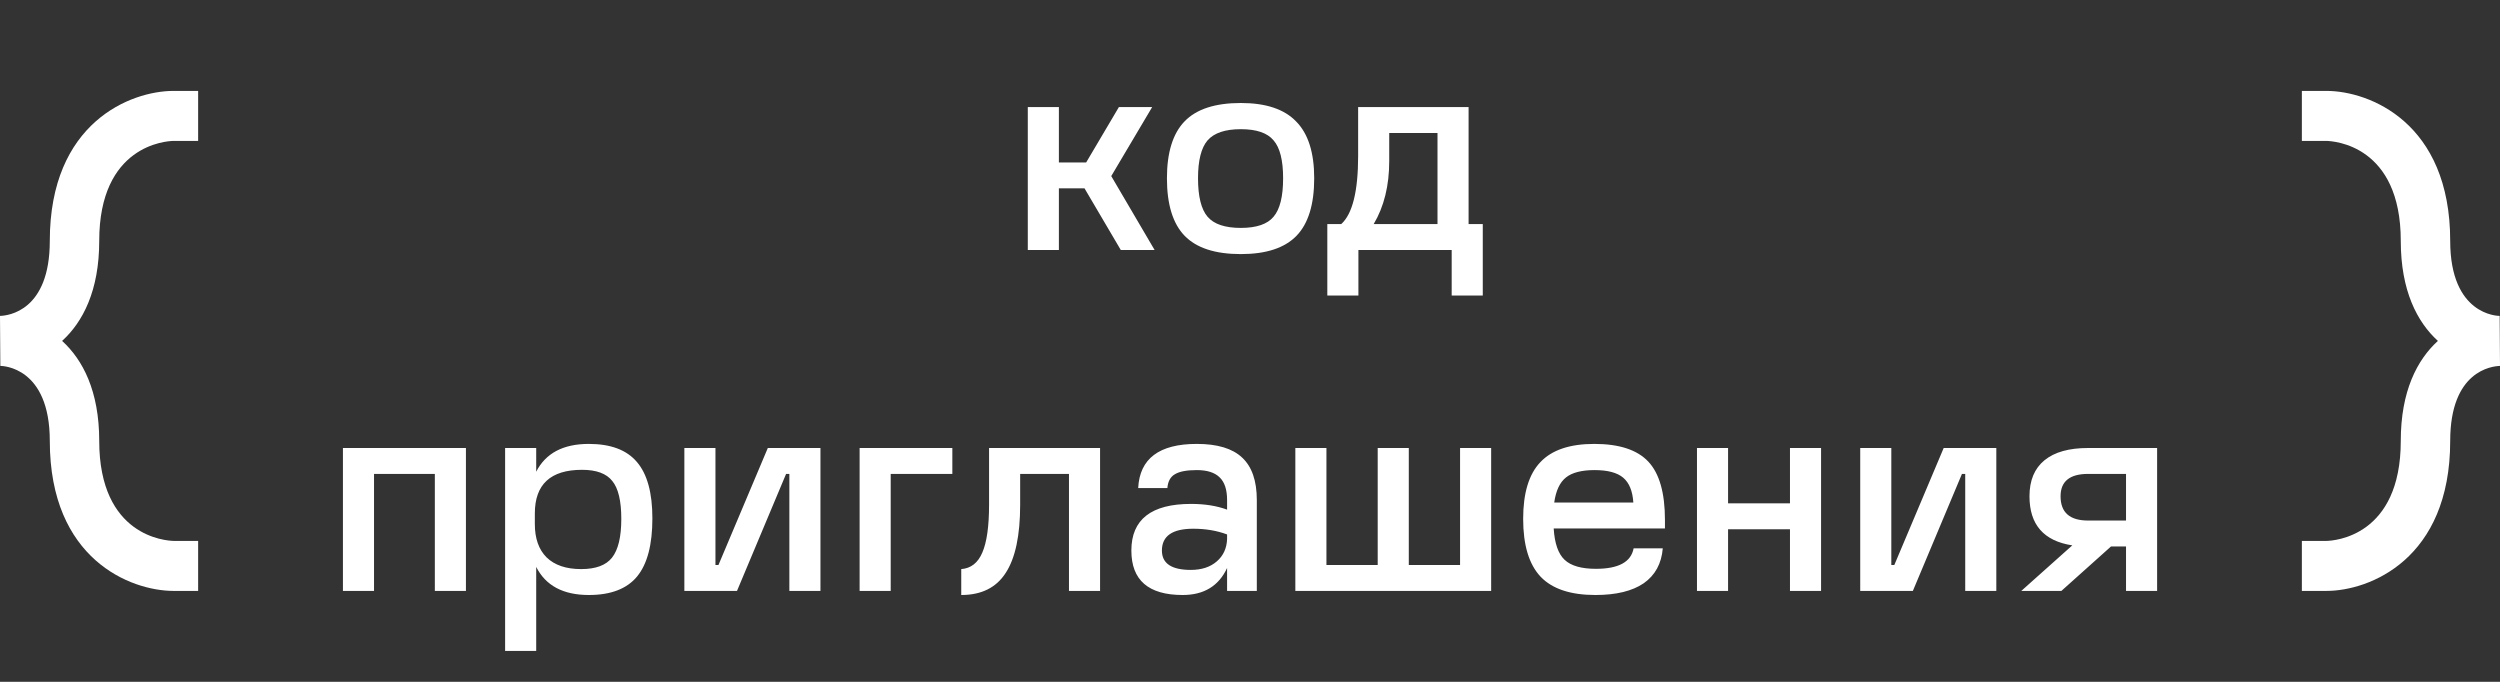 <?xml version="1.0" encoding="UTF-8"?> <svg xmlns="http://www.w3.org/2000/svg" width="110" height="30" viewBox="0 0 110 30" fill="none"><rect x="0" y="0" width="110" height="30" fill="#333333" stroke="none"/> <path d="M50.803 11H49.315L47.719 8.288H46.591V11H45.223V4.712H46.591V7.148H47.791L49.231 4.712H50.695L48.895 7.748L50.803 11ZM54.597 11.18C53.469 11.18 52.645 10.912 52.125 10.376C51.605 9.84 51.345 8.996 51.345 7.844C51.345 6.708 51.605 5.872 52.125 5.336C52.645 4.8 53.469 4.532 54.597 4.532C55.701 4.532 56.513 4.804 57.033 5.348C57.561 5.884 57.825 6.716 57.825 7.844C57.825 8.996 57.565 9.84 57.045 10.376C56.525 10.912 55.709 11.18 54.597 11.18ZM54.597 10.028C55.285 10.028 55.765 9.864 56.037 9.536C56.317 9.208 56.457 8.644 56.457 7.844C56.457 7.052 56.317 6.496 56.037 6.176C55.765 5.848 55.285 5.684 54.597 5.684C53.909 5.684 53.421 5.848 53.133 6.176C52.853 6.504 52.713 7.06 52.713 7.844C52.713 8.644 52.853 9.208 53.133 9.536C53.413 9.864 53.901 10.028 54.597 10.028ZM64.618 4.712V9.86H65.242V13.004H63.874V11H59.77V13.004H58.402V9.86H59.014C59.51 9.412 59.758 8.412 59.758 6.86V4.712H64.618ZM60.442 9.86H63.25V5.852H61.126V7.088C61.126 8.168 60.898 9.092 60.442 9.86ZM15.089 19.712H20.501V26H19.133V20.852H16.457V26H15.089V19.712ZM25.909 19.532C26.869 19.532 27.573 19.796 28.021 20.324C28.477 20.852 28.705 21.68 28.705 22.808C28.705 23.968 28.481 24.82 28.033 25.364C27.585 25.908 26.877 26.18 25.909 26.18C24.781 26.18 24.009 25.768 23.593 24.944V28.64H22.225V19.712H23.593V20.756C24.009 19.94 24.781 19.532 25.909 19.532ZM25.573 25.04C26.213 25.04 26.665 24.872 26.929 24.536C27.201 24.192 27.337 23.624 27.337 22.832C27.337 22.04 27.205 21.484 26.941 21.164C26.685 20.836 26.241 20.672 25.609 20.672C24.225 20.672 23.533 21.312 23.533 22.592V23.06C23.533 23.692 23.705 24.18 24.049 24.524C24.401 24.868 24.909 25.04 25.573 25.04ZM33.784 19.712H36.1V26H34.732V20.852H34.588L32.428 26H30.112V19.712H31.48V24.86H31.612L33.784 19.712ZM37.823 26V19.712H41.903V20.852H39.191V26H37.823ZM43.519 19.712H48.403V26H47.035V20.852H44.887V22.208C44.887 23.56 44.675 24.56 44.251 25.208C43.835 25.856 43.183 26.18 42.295 26.18V25.04C42.719 25.008 43.027 24.768 43.219 24.32C43.419 23.864 43.519 23.16 43.519 22.208V19.712ZM52.66 19.532C53.564 19.532 54.228 19.732 54.652 20.132C55.084 20.532 55.3 21.156 55.3 22.004V26H53.992V24.992C53.624 25.784 52.972 26.18 52.036 26.18C50.532 26.18 49.78 25.528 49.78 24.224C49.78 22.856 50.656 22.172 52.408 22.172C53.008 22.172 53.536 22.256 53.992 22.424V22.004C53.992 21.548 53.884 21.216 53.668 21.008C53.452 20.792 53.116 20.684 52.66 20.684C52.22 20.684 51.9 20.744 51.7 20.864C51.5 20.976 51.388 21.18 51.364 21.476H50.08C50.144 20.18 51.004 19.532 52.66 19.532ZM52.396 25.076C52.868 25.076 53.248 24.952 53.536 24.704C53.824 24.456 53.976 24.128 53.992 23.72V23.516C53.544 23.348 53.048 23.264 52.504 23.264C51.584 23.264 51.124 23.584 51.124 24.224C51.124 24.792 51.548 25.076 52.396 25.076ZM64.243 24.86V19.712H65.611V26H56.995V19.712H58.363V24.86H60.619V19.712H61.987V24.86H64.243ZM73.258 22.88V23.252H68.362C68.403 23.908 68.562 24.368 68.843 24.632C69.123 24.896 69.582 25.028 70.222 25.028C71.215 25.028 71.766 24.728 71.879 24.128H73.162C73.106 24.8 72.826 25.312 72.323 25.664C71.819 26.008 71.111 26.18 70.198 26.18C69.103 26.18 68.299 25.912 67.787 25.376C67.275 24.832 67.019 23.984 67.019 22.832C67.019 21.696 67.27 20.864 67.775 20.336C68.278 19.8 69.07 19.532 70.15 19.532C71.246 19.532 72.038 19.792 72.526 20.312C73.014 20.832 73.258 21.688 73.258 22.88ZM70.162 20.684C69.594 20.684 69.174 20.792 68.903 21.008C68.63 21.224 68.459 21.592 68.386 22.112H71.867C71.835 21.608 71.686 21.244 71.422 21.02C71.159 20.796 70.739 20.684 70.162 20.684ZM78.759 22.148V19.712H80.127V26H78.759V23.288H76.035V26H74.667V19.712H76.035V22.148H78.759ZM85.522 19.712H87.838V26H86.47V20.852H86.326L84.166 26H81.85V19.712H83.218V24.86H83.35L85.522 19.712ZM91.877 19.712H94.913V26H93.545V24.044H92.885L90.701 26H88.937L91.181 23.996C89.925 23.804 89.297 23.084 89.297 21.836C89.297 21.14 89.517 20.612 89.957 20.252C90.397 19.892 91.037 19.712 91.877 19.712ZM91.877 22.904H93.545V20.852H91.877C91.069 20.852 90.665 21.18 90.665 21.836C90.665 22.548 91.069 22.904 91.877 22.904Z" fill="white"></path> <path d="M7.63 26H8.718V23.8H7.642C7.307 23.793 4.366 23.61 4.366 19.4C4.366 17.208 3.643 15.829 2.733 15C3.643 14.171 4.366 12.792 4.366 10.6C4.366 6.39 7.307 6.207 7.63 6.2H8.718V4H7.628C5.747 4.004 2.191 5.39 2.191 10.6C2.191 13.68 0.365 13.889 0 13.9L0.015 16.1C0.104 16.1 2.191 16.137 2.191 19.4C2.191 24.61 5.747 25.996 7.63 26ZM109.985 13.9C109.896 13.9 107.809 13.863 107.809 10.6C107.809 5.39 104.253 4.004 102.37 4H101.282V6.2H102.358C102.693 6.207 105.634 6.39 105.634 10.6C105.634 12.792 106.357 14.171 107.267 15C106.357 15.829 105.634 17.208 105.634 19.4C105.634 23.61 102.693 23.793 102.37 23.8H101.282V26H102.372C104.253 25.996 107.809 24.61 107.809 19.4C107.809 16.32 109.635 16.111 110 16.1L109.985 13.9Z" fill="white"></path> </svg> 